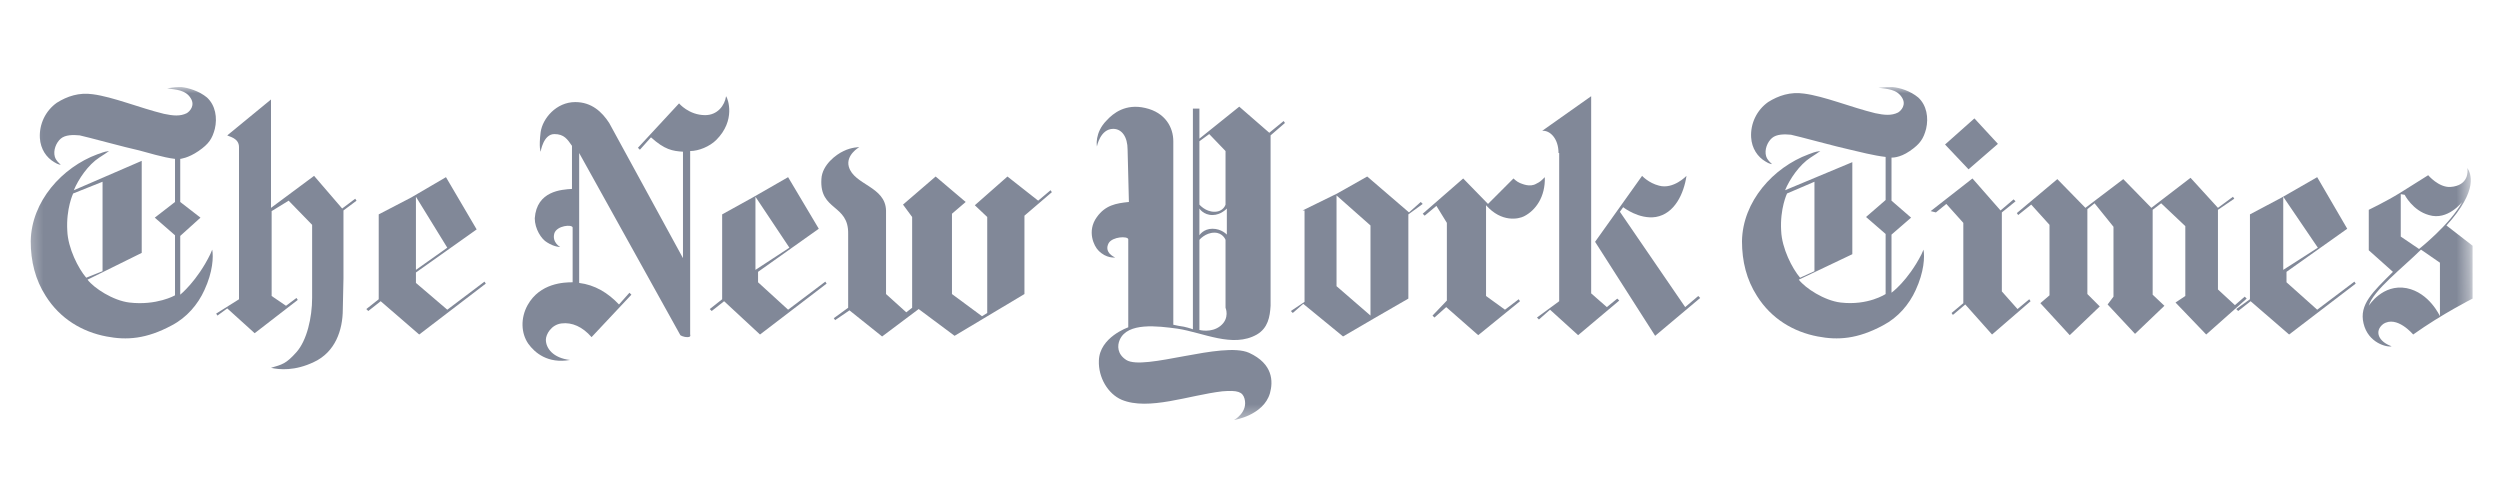 <svg width="201" height="40" viewBox="0 0 201 40" fill="none" xmlns="http://www.w3.org/2000/svg">
<g id="nytimes-wordmark 1">
<g id="Group">
<g id="Clip path group">
<mask id="mask0_2002_4736" style="mask-type:luminance" maskUnits="userSpaceOnUse" x="2" y="7" width="197" height="27">
<g id="B">
<path id="Vector" d="M198.428 7L198.796 33.667H2.47L2.103 7H198.428Z" fill="white"/>
</g>
</mask>
<g mask="url(#mask0_2002_4736)">
<path id="Vector_2" d="M8.245 21.803V14.612L5.882 15.556C5.882 15.556 5.305 16.764 5.41 18.549C5.462 19.966 6.302 21.593 6.932 22.328L8.245 21.803ZM14.596 7C15.121 7.052 16.014 7.315 16.643 7.84C17.326 8.47 17.483 9.467 17.273 10.36C17.063 11.147 16.801 11.567 15.961 12.144C15.121 12.722 14.491 12.774 14.491 12.774V16.239L16.119 17.499L14.491 18.968V23.693C14.491 23.693 15.856 22.591 16.906 20.438C16.906 20.438 16.958 20.333 17.063 20.071C17.168 20.648 17.116 21.856 16.433 23.326C15.909 24.48 15.016 25.53 13.809 26.16C11.762 27.262 10.187 27.367 8.559 27.052C6.617 26.685 4.832 25.635 3.678 23.798C2.838 22.486 2.47 21.016 2.47 19.389C2.523 16.186 4.99 13.457 7.825 12.407C8.192 12.302 8.297 12.197 8.769 12.144C8.559 12.302 8.297 12.459 7.982 12.669C7.09 13.247 6.302 14.402 5.935 15.294L11.394 12.932V20.333L7.037 22.486C7.562 23.168 9.084 24.165 10.397 24.323C12.601 24.585 14.071 23.745 14.071 23.745V18.916L12.444 17.499L14.071 16.239V12.774C13.126 12.669 11.814 12.249 11.184 12.092C10.187 11.882 6.932 10.989 6.407 10.884C5.882 10.832 5.252 10.832 4.885 11.147C4.517 11.462 4.255 12.092 4.412 12.617C4.517 12.932 4.727 13.089 4.885 13.247C4.885 13.247 4.675 13.247 4.36 13.037C3.73 12.669 3.258 11.987 3.205 11.095C3.174 10.545 3.284 9.997 3.522 9.501C3.761 9.006 4.121 8.578 4.57 8.26C5.41 7.735 6.355 7.42 7.457 7.577C9.084 7.787 11.237 8.68 13.179 9.152C13.914 9.31 14.491 9.362 15.016 9.1C15.279 8.942 15.699 8.47 15.331 7.892C14.911 7.21 14.124 7.21 13.441 7.105C14.071 7 14.176 7 14.596 7Z" fill="#818898"/>
</g>
</g>
<g id="Clip path group_2">
<mask id="mask1_2002_4736" style="mask-type:luminance" maskUnits="userSpaceOnUse" x="2" y="7" width="197" height="27">
<g id="D">
<path id="Vector_3" d="M198.428 7L198.796 33.667H2.47L2.103 7H198.428Z" fill="white"/>
</g>
</mask>
<g mask="url(#mask1_2002_4736)">
<path id="Vector_4" d="M35.961 19.913L33.441 21.698V15.819L35.961 19.913ZM35.856 14.244L33.074 15.871L30.449 17.236V24.06L29.452 24.848L29.609 25.005L30.607 24.218L33.704 26.895L39.058 22.801L38.953 22.643L35.961 24.9L33.441 22.748V21.908L38.323 18.444L35.856 14.244Z" fill="#818898"/>
</g>
</g>
<g id="Clip path group_3">
<mask id="mask2_2002_4736" style="mask-type:luminance" maskUnits="userSpaceOnUse" x="2" y="7" width="197" height="27">
<g id="F">
<path id="Vector_5" d="M198.428 7L198.796 33.667H2.47L2.103 7H198.428Z" fill="white"/>
</g>
</mask>
<g mask="url(#mask2_2002_4736)">
<path id="Vector_6" d="M21.788 29.572C22.47 29.73 23.73 29.835 25.252 29.1C26.932 28.312 27.562 26.58 27.562 24.848L27.615 22.381V16.921L28.665 16.134L28.559 15.977L27.51 16.764L25.252 14.139L21.788 16.712V7.998L18.271 10.885C18.428 10.99 19.216 11.095 19.216 11.83V24.061L17.378 25.215L17.483 25.373L18.271 24.796L20.476 26.79L23.94 24.113L23.835 23.956L22.995 24.585L21.84 23.798V16.974L23.205 16.134L25.095 18.076V23.956C25.095 25.53 24.675 27.368 23.835 28.312C22.995 29.257 22.68 29.31 21.788 29.572Z" fill="#818898"/>
</g>
</g>
<g id="Clip path group_4">
<mask id="mask3_2002_4736" style="mask-type:luminance" maskUnits="userSpaceOnUse" x="2" y="7" width="197" height="27">
<g id="H">
<path id="Vector_7" d="M198.428 7L198.796 33.667H2.47L2.103 7H198.428Z" fill="white"/>
</g>
</mask>
<g mask="url(#mask3_2002_4736)">
<path id="Vector_8" d="M45.83 28.942C44.465 28.785 43.888 27.997 43.888 27.315C43.888 26.895 44.307 26.108 45.147 26.003C45.987 25.898 46.827 26.265 47.562 27.105L50.764 23.693L50.607 23.535L49.767 24.48C48.874 23.535 47.825 22.905 46.565 22.748V12.302L54.701 26.948C54.701 26.948 54.911 27.105 55.279 27.105C55.594 27.105 55.489 26.895 55.489 26.895V12.144C56.171 12.144 57.063 11.777 57.588 11.252C59.163 9.677 58.533 7.945 58.376 7.735C58.271 8.47 57.693 9.257 56.696 9.257C55.384 9.257 54.596 8.312 54.596 8.312L51.289 11.882L51.447 12.039L52.339 11.042C53.441 12.039 54.071 12.144 54.911 12.197V20.753L48.979 9.887C48.402 8.995 47.562 8.207 46.25 8.207C44.727 8.207 43.625 9.52 43.468 10.622C43.31 11.882 43.468 12.197 43.468 12.197C43.468 12.197 43.678 10.78 44.57 10.78C45.357 10.78 45.62 11.199 45.987 11.724V15.189C45.147 15.241 43.153 15.346 42.995 17.551C42.995 18.391 43.52 19.231 43.992 19.493C44.57 19.861 45.042 19.861 45.042 19.861C45.042 19.861 44.36 19.493 44.57 18.759C44.78 18.129 45.987 18.024 46.04 18.286V22.695C45.357 22.695 43.415 22.748 42.418 24.533C41.84 25.583 41.893 26.79 42.47 27.63C42.995 28.365 44.045 29.257 45.83 28.942Z" fill="#818898"/>
</g>
</g>
<g id="Clip path group_5">
<mask id="mask4_2002_4736" style="mask-type:luminance" maskUnits="userSpaceOnUse" x="2" y="7" width="197" height="27">
<g id="J">
<path id="Vector_9" d="M198.428 7L198.796 33.667H2.47L2.103 7H198.428Z" fill="white"/>
</g>
</mask>
<g mask="url(#mask4_2002_4736)">
<path id="Vector_10" d="M63.468 19.913L60.738 21.698V15.819L63.468 19.913ZM63.363 14.244L60.528 15.871L58.061 17.236V24.06L57.063 24.848L57.221 25.005L58.218 24.218L61.105 26.895L66.46 22.801L66.355 22.643L63.363 24.9L60.948 22.696V21.856L65.83 18.391L63.363 14.244Z" fill="#818898"/>
</g>
</g>
<g id="Clip path group_6">
<mask id="mask5_2002_4736" style="mask-type:luminance" maskUnits="userSpaceOnUse" x="2" y="7" width="197" height="27">
<g id="L">
<path id="Vector_11" d="M198.428 7L198.796 33.667H2.47L2.103 7H198.428Z" fill="white"/>
</g>
</mask>
<g mask="url(#mask5_2002_4736)">
<path id="Vector_12" d="M70.922 27.053L68.297 24.953L67.142 25.74L67.037 25.583L68.192 24.743V18.811C68.245 16.396 65.882 16.974 66.04 14.402C66.092 13.247 67.247 12.407 67.825 12.145C68.454 11.83 69.084 11.83 69.084 11.83C69.084 11.83 67.982 12.46 68.245 13.404C68.664 14.874 71.184 14.979 71.237 16.922V23.641L72.864 25.11L73.336 24.743V17.446L72.602 16.449L75.226 14.192L77.641 16.239L76.538 17.184V23.641L78.953 25.425L79.373 25.163V17.446L78.376 16.502L81 14.192L83.468 16.134L84.465 15.294L84.57 15.452L82.365 17.341V23.641L76.748 27L73.861 24.848L70.922 27.053Z" fill="#818898"/>
</g>
</g>
<g id="Group_2">
<g id="Clip path group_7">
<mask id="mask6_2002_4736" style="mask-type:luminance" maskUnits="userSpaceOnUse" x="2" y="7" width="197" height="27">
<g id="N">
<path id="Vector_13" d="M198.428 7L198.796 33.667H2.47L2.103 7H198.428Z" fill="white"/>
</g>
</mask>
<g mask="url(#mask6_2002_4736)">
<path id="Vector_14" d="M186.355 19.913L183.573 21.698V15.819L186.355 19.913ZM186.302 14.244L183.468 15.871L180.896 17.236V24.06L179.793 24.848L179.951 25.005L180.948 24.218L184.045 26.895L189.4 22.801L189.295 22.643L186.302 24.9L183.835 22.696V21.856L188.717 18.391L186.302 14.244Z" fill="#818898"/>
</g>
</g>
<path id="Vector_15" d="M167.825 16.816L168.402 16.344L169.924 18.233V23.85L169.452 24.48L171.657 26.842L174.019 24.585L173.074 23.693V16.869L173.757 16.344L175.699 18.181V23.798L174.911 24.323L177.379 26.895L180.633 24.008L180.476 23.85L179.688 24.533L178.323 23.273V16.869L179.636 15.976L179.531 15.819L178.323 16.711L176.119 14.296L172.969 16.711L170.712 14.401L167.667 16.711L165.41 14.401L162.155 17.131L162.26 17.289L163.31 16.449L164.78 18.076V23.745L164.045 24.375L166.407 26.947L168.822 24.638L167.825 23.64V16.816ZM163.258 24.218L163.153 24.06L162.208 24.848L160.948 23.43V17.079L162.05 16.186L161.893 16.029L160.843 16.921L158.586 14.349L155.226 16.974L155.646 17.079L156.486 16.396L157.851 17.919V24.375L156.906 25.163L157.011 25.32L158.008 24.48L160.161 26.895L163.258 24.218ZM158.743 9.52L160.633 11.567L158.271 13.614L156.381 11.619L158.743 9.52Z" fill="#818898"/>
</g>
<g id="Clip path group_8">
<mask id="mask7_2002_4736" style="mask-type:luminance" maskUnits="userSpaceOnUse" x="2" y="7" width="197" height="27">
<g id="P">
<path id="Vector_16" d="M198.428 7L198.796 33.667H2.47L2.103 7H198.428Z" fill="white"/>
</g>
</mask>
<g mask="url(#mask7_2002_4736)">
<path id="Vector_17" d="M145.882 21.803V14.612L143.678 15.556C143.678 15.556 143.1 16.764 143.205 18.549C143.258 19.966 144.098 21.593 144.728 22.328L145.882 21.803ZM152.182 7C152.759 7.052 153.599 7.315 154.229 7.84C154.911 8.47 155.069 9.467 154.859 10.36C154.649 11.147 154.386 11.567 153.546 12.144C152.707 12.722 152.077 12.669 152.077 12.669V16.134L153.651 17.499L152.077 18.863V23.535C152.077 23.535 153.389 22.591 154.491 20.438C154.491 20.438 154.544 20.333 154.649 20.071C154.754 20.648 154.701 21.856 154.019 23.326C153.494 24.48 152.602 25.53 151.394 26.16C149.347 27.262 147.772 27.367 146.145 27.052C144.203 26.685 142.418 25.635 141.263 23.798C140.423 22.486 140.056 21.016 140.056 19.389C140.108 16.186 142.575 13.457 145.41 12.407C145.725 12.302 145.882 12.197 146.355 12.144C146.145 12.302 145.882 12.459 145.567 12.669C144.675 13.247 143.888 14.402 143.52 15.294L148.927 13.037V20.438L144.623 22.486C145.148 23.168 146.67 24.165 147.982 24.323C150.187 24.585 151.604 23.64 151.604 23.64V18.811L150.029 17.446L151.604 16.081V12.617C150.659 12.512 149.452 12.197 148.77 12.039C147.772 11.829 144.518 10.937 143.993 10.832C143.468 10.78 142.838 10.78 142.47 11.095C142.103 11.409 141.84 12.039 141.998 12.564C142.103 12.879 142.313 13.037 142.47 13.194C142.47 13.194 142.26 13.194 141.945 12.984C141.316 12.617 140.843 11.934 140.791 11.042C140.76 10.493 140.869 9.945 141.108 9.449C141.346 8.953 141.707 8.526 142.155 8.207C142.995 7.682 143.94 7.367 145.043 7.525C146.67 7.735 148.822 8.627 150.764 9.1C151.499 9.257 152.077 9.31 152.602 9.047C152.864 8.89 153.284 8.417 152.917 7.84C152.497 7.157 151.709 7.157 151.027 7.052C151.604 7 151.762 7 152.182 7Z" fill="#818898"/>
</g>
</g>
<g id="Clip path group_9">
<mask id="mask8_2002_4736" style="mask-type:luminance" maskUnits="userSpaceOnUse" x="2" y="7" width="197" height="27">
<g id="R">
<path id="Vector_18" d="M198.428 7L198.796 33.667H2.47L2.103 7H198.428Z" fill="white"/>
</g>
</mask>
<g mask="url(#mask8_2002_4736)">
<path id="Vector_19" d="M193.021 15.609V19.021L194.491 20.018C194.491 20.018 197.011 18.024 197.956 16.239C197.956 16.239 196.801 17.761 195.279 17.289C193.966 16.921 193.336 15.662 193.336 15.662M190.449 24.585C190.449 24.585 191.552 22.801 193.494 23.168C195.331 23.535 196.171 25.425 196.171 25.425V21.121L194.649 20.071C193.284 21.436 190.764 23.378 190.449 24.585ZM192.287 27.84C191.919 27.945 190.397 27.578 190.029 26.003C189.662 24.48 190.764 23.483 192.392 21.856L190.449 20.123V16.869C190.449 16.869 191.867 16.186 192.969 15.504L195.226 14.087C195.226 14.087 196.066 15.084 197.011 15.032C198.481 14.927 198.428 13.772 198.376 13.509C198.638 13.929 199.321 15.242 196.696 18.129L198.796 19.756V24.008C198.796 24.008 196.381 25.215 194.019 26.895C194.019 26.895 192.707 25.32 191.604 26.055C190.869 26.633 191.237 27.473 192.287 27.84Z" fill="#818898"/>
</g>
</g>
<g id="Clip path group_10">
<mask id="mask9_2002_4736" style="mask-type:luminance" maskUnits="userSpaceOnUse" x="2" y="7" width="197" height="27">
<g id="T">
<path id="Vector_20" d="M198.428 7L198.796 33.667H2.47L2.103 7H198.428Z" fill="white"/>
</g>
</mask>
<g mask="url(#mask9_2002_4736)">
<path id="Vector_21" d="M107.457 23.01L110.187 25.372V18.128L107.457 15.714V23.01ZM113.284 17.078L114.229 16.239L114.386 16.396L113.232 17.236V24.008L110.502 25.582L107.982 27.052L104.78 24.428L103.94 25.163L103.783 25.005L104.885 24.27V16.921H104.728L107.51 15.556L109.924 14.191L113.284 17.078Z" fill="#818898"/>
</g>
</g>
<g id="Clip path group_11">
<mask id="mask10_2002_4736" style="mask-type:luminance" maskUnits="userSpaceOnUse" x="2" y="7" width="197" height="27">
<g id="V">
<path id="Vector_22" d="M198.428 7L198.796 33.667H2.47L2.103 7H198.428Z" fill="white"/>
</g>
</mask>
<g mask="url(#mask10_2002_4736)">
<path id="Vector_23" d="M119.636 16.396L121.683 14.349C121.683 14.349 121.945 14.612 122.208 14.717C122.365 14.769 122.995 15.084 123.52 14.769C123.835 14.612 123.888 14.559 124.203 14.244C124.255 15.819 123.468 16.921 122.523 17.394C122.103 17.604 120.738 17.919 119.478 16.501V23.798L121 24.9L122.103 24.06L122.208 24.218L118.848 26.948L116.276 24.69L115.331 25.53L115.174 25.373L116.328 24.165V17.919L115.489 16.554L114.544 17.341L114.386 17.184L117.641 14.349L119.636 16.396Z" fill="#818898"/>
</g>
</g>
<g id="Clip path group_12">
<mask id="mask11_2002_4736" style="mask-type:luminance" maskUnits="userSpaceOnUse" x="2" y="7" width="197" height="27">
<g id="X">
<path id="Vector_24" d="M198.428 7L198.796 33.667H2.47L2.103 7H198.428Z" fill="white"/>
</g>
</mask>
<g mask="url(#mask11_2002_4736)">
<path id="Vector_25" d="M128.245 19.441L132.024 14.139C132.024 14.139 132.549 14.717 133.389 14.927C134.544 15.242 135.594 14.139 135.594 14.139C135.384 15.556 134.649 17.184 133.127 17.446C131.762 17.656 130.502 16.659 130.502 16.659L130.239 17.026L135.489 24.69L136.539 23.798L136.696 23.955L133.074 27L128.245 19.441Z" fill="#818898"/>
</g>
</g>
<g id="Clip path group_13">
<mask id="mask12_2002_4736" style="mask-type:luminance" maskUnits="userSpaceOnUse" x="2" y="7" width="197" height="27">
<g id="Z">
<path id="Vector_26" d="M198.428 7L198.796 33.667H2.47L2.103 7H198.428Z" fill="white"/>
</g>
</mask>
<g mask="url(#mask12_2002_4736)">
<path id="Vector_27" d="M125.305 12.302C125.305 11.147 124.623 10.464 123.993 10.517L127.93 7.735V23.588L129.19 24.69L130.029 24.008L130.187 24.165L126.88 26.948L124.623 24.9L123.73 25.688L123.573 25.53L125.358 24.218V12.302H125.305Z" fill="#818898"/>
</g>
</g>
<g id="Clip path group_14">
<mask id="mask13_2002_4736" style="mask-type:luminance" maskUnits="userSpaceOnUse" x="2" y="7" width="197" height="27">
<g id="b">
<path id="Vector_28" d="M198.428 7L198.796 33.667H2.47L2.103 7H198.428Z" fill="white"/>
</g>
</mask>
<g mask="url(#mask13_2002_4736)">
<path id="Vector_29" d="M98.638 16.764C98.638 16.764 98.166 17.289 97.483 17.289C96.748 17.289 96.433 16.764 96.433 16.764V18.916C96.433 18.916 96.748 18.391 97.483 18.391C98.218 18.391 98.638 18.863 98.638 18.863V16.764ZM98.533 12.144L97.221 10.779L96.433 11.357V16.449C96.433 16.449 96.906 17.026 97.641 17.026C98.376 17.026 98.533 16.449 98.533 16.449V12.144ZM96.433 26.527C96.433 26.527 97.378 26.79 98.113 26.212C98.901 25.583 98.533 24.743 98.533 24.743V19.283C98.533 19.283 98.323 18.706 97.641 18.706C96.906 18.706 96.433 19.283 96.433 19.283V26.527ZM90.659 12.039C90.659 10.989 90.187 10.36 89.504 10.36C88.454 10.36 88.192 11.777 88.192 11.777C88.192 11.777 87.982 10.674 88.979 9.677C89.504 9.1 90.502 8.312 92.076 8.68C93.704 9.047 94.334 10.255 94.334 11.357V26.108C94.611 26.175 94.891 26.227 95.174 26.265C95.646 26.37 95.909 26.475 95.909 26.475V8.732H96.433V11.147L99.636 8.575L102.05 10.674L103.205 9.73L103.31 9.887L102.155 10.884V24.585C102.103 25.478 101.945 26.37 101.053 26.895C99.111 27.997 96.748 26.737 94.649 26.422C93.074 26.212 90.659 25.898 90.029 27.315C89.819 27.787 89.819 28.47 90.554 28.942C91.972 29.835 98.271 27.42 100.423 28.365C102.365 29.257 102.365 30.674 102.103 31.619C101.578 33.404 99.216 33.772 99.216 33.772C99.216 33.772 100.37 33.142 100.056 32.039C99.898 31.514 99.531 31.357 98.271 31.462C95.594 31.777 92.339 33.037 90.187 32.144C89.084 31.672 88.297 30.36 88.35 28.995C88.402 27.105 90.712 26.317 90.712 26.317V19.231C90.659 18.968 89.452 19.021 89.137 19.546C88.717 20.333 89.662 20.701 89.662 20.701C89.662 20.701 88.927 20.806 88.297 20.123C87.982 19.808 87.352 18.601 88.192 17.446C88.874 16.501 89.714 16.344 90.764 16.239L90.659 12.039Z" fill="#818898"/>
</g>
</g>
</g>
</g>
</svg>
